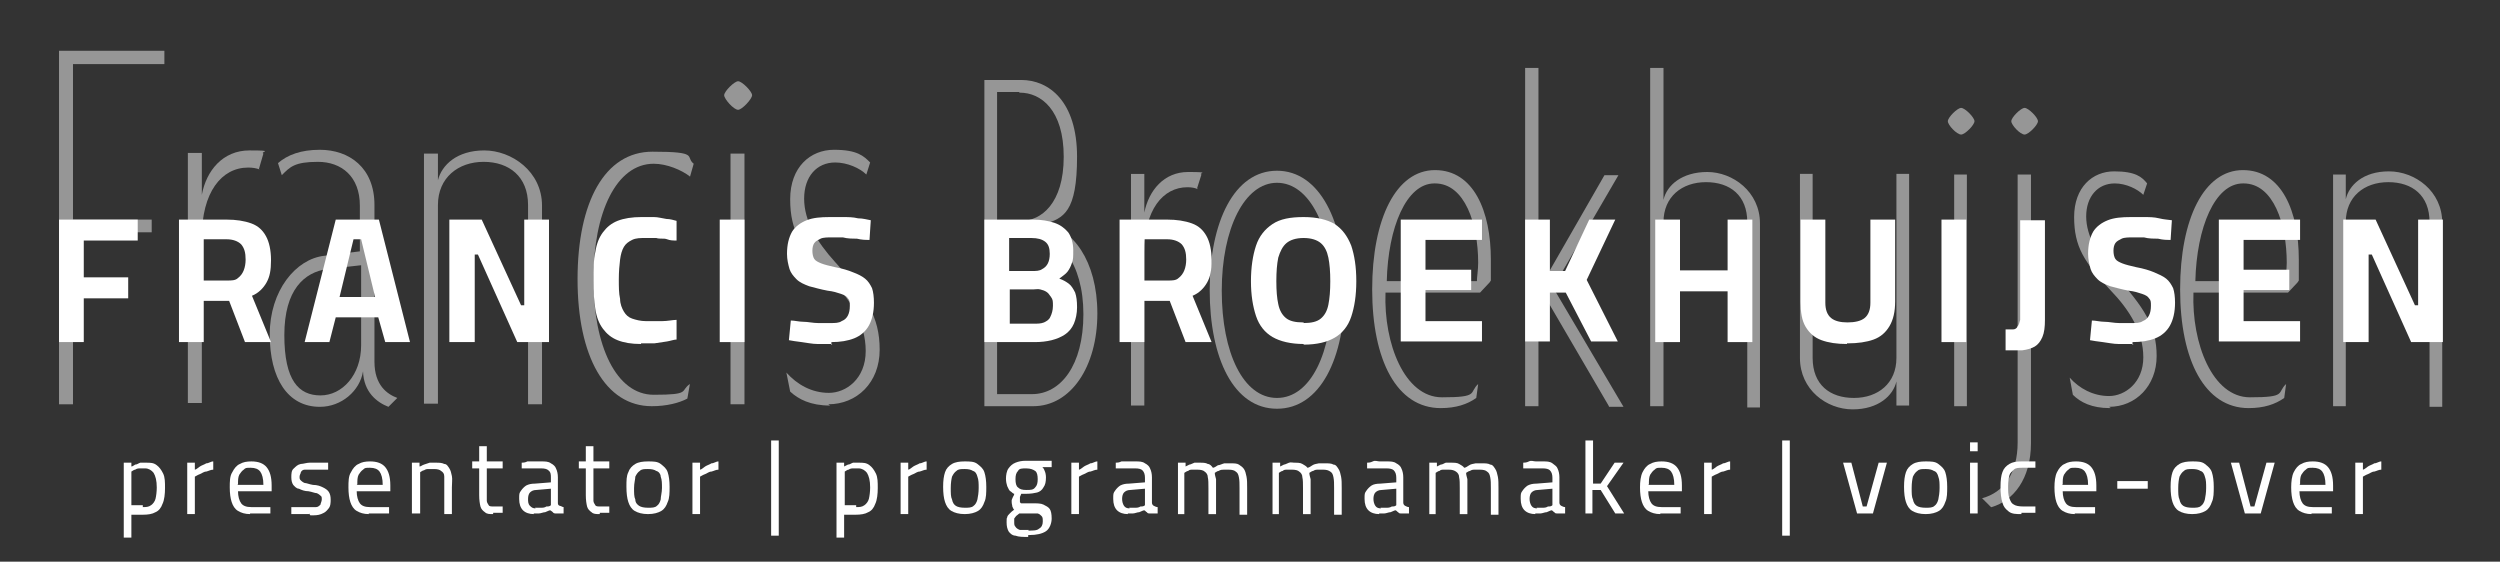 <?xml version="1.0" encoding="UTF-8"?>
<svg id="Laag_1" xmlns="http://www.w3.org/2000/svg" version="1.1" viewBox="0 0 393.9 88.5">
  <rect x="0" y="0" width="393.9" height="88.5" fill="#333333" stroke="none"/>
  <!-- Generator: Adobe Illustrator 29.2.1, SVG Export Plug-In . SVG Version: 2.1.0 Build 116)  -->
  <defs>
    <style>
      .st0 {
        fill: #969696;
      }

      .st1 {
        fill: #fff;
      }
    </style>
  </defs>
  <g>
    <path class="st0" d="M11.5,10.1v24.5h12.4v2h-12.4v27.1h-2.2V8h16.6v2.1h-14.4Z"/>
    <path class="st0" d="M40.9,26.7c-.5-.2-1.1-.3-1.8-.3-4.2,0-7.3,3.9-7.3,11v26.1h-2.2V24.1h2.2v6.6h0c.7-3.8,3.3-7,7.5-7s1.6.2,2.2.5l-.7,2.4h0Z"/>
    <path class="st0" d="M61.2,64.1c-1.8-.7-3.9-2.3-4-5.6-.5,3.1-3.4,5.6-6.8,5.6-5.1,0-7.9-4.5-7.9-11.4s4.1-11.9,8.6-12.4l5.6-.7v-7.2c0-4.6-2.9-6.9-6.6-6.9s-4.4.8-5.7,2.1l-.6-1.9c1.5-1.3,3.6-2.1,6.6-2.1,4.6,0,8.6,2.8,8.6,8.7v24.7c0,3.7,2,5.1,3.6,5.7l-1.4,1.4h0ZM56.8,41.8l-5.3.6c-3.5.5-6.7,3.2-6.7,10.4s2.3,9.5,5.7,9.5,6.4-3.2,6.4-7.9v-12.6s0,0-.1,0Z"/>
    <path class="st0" d="M83.2,63.6v-31.3c0-4.5-3-6.8-7-6.8s-7.2,2.5-7.2,6.8v31.3h-2.2V24.2h2.2v4.2h0c.6-2.4,3-4.7,7.3-4.7s9.1,3.3,9.1,8.7v31.3h-2.2Z"/>
    <path class="st0" d="M108.7,27.8c-1.3-1-3.6-2-5.7-2-5.9,0-9.5,7.7-9.5,18.2s3.6,18.2,9.5,18.2,4.1-.6,5.7-1.7l-.4,2.3c-1.3.7-3.3,1.2-5.6,1.2-7.3,0-11.7-7.8-11.7-20s4.3-20.1,11.8-20.1,5.1.8,6.5,1.9l-.6,2.1h0Z"/>
    <path class="st0" d="M116.3,17.3c-.7,0-2.2-1.7-2.2-2.3s1.6-2.2,2.2-2.2,2.2,1.6,2.2,2.2-1.6,2.3-2.2,2.3ZM115.1,63.6V24.2h2.2v39.5h-2.2Z"/>
    <path class="st0" d="M130.8,63.9c-3.1,0-5-1-6.3-2.2l-.6-3c1.7,1.9,4,3.2,6.7,3.2s5.8-2.2,5.8-6.6-2.4-8.1-5.7-11.5c-4.4-4.7-6.2-7.3-6.2-12.4s3.2-7.8,6.9-7.8,4.7,1,5.7,2l-.6,1.9c-1-1-3-1.9-4.9-1.9-2.9,0-4.9,2.2-4.9,5.7s2,6.8,4.8,9.9c5,5.5,7.1,8.7,7.1,13.9s-3.6,8.6-8.1,8.6c0,0,.3.2.3.2Z"/>
  </g>
  <g>
    <path class="st0" d="M162.7,64h-7.6V12.6h5.8c4.4,0,8.8,3.4,8.8,12.1s-2.1,9.7-5.2,10.6c4.4.6,8.4,5.7,8.4,14.1s-4.2,14.6-10.1,14.6h0ZM160.6,14.5h-3.5v20.3h3.8c3.1,0,6.7-2.7,6.7-10.1s-3.6-10.1-6.9-10.1h-.1ZM162.2,36.7h-5.1v25.4h5.5c4.5,0,8.1-4.5,8.1-12.6s-3.9-12.8-8.6-12.8h.1Z"/>
    <path class="st0" d="M188.7,29.8c-.4-.2-1-.3-1.6-.3-3.9,0-6.8,3.6-6.8,10.2v24.2h-2.1V27.4h2.1v6.1h0c.7-3.5,3.1-6.4,6.9-6.4s1.5.2,2.1.4l-.7,2.2h.1Z"/>
    <path class="st0" d="M201.2,64.4c-6.8,0-10.6-7.9-10.6-18.7s3.9-18.8,10.6-18.8,10.7,8,10.7,18.8-3.9,18.7-10.7,18.7ZM201.2,28.8c-5.1,0-8.7,7.2-8.7,17s3.4,16.9,8.7,16.9,8.7-7.1,8.7-16.9-3.5-17-8.7-17Z"/>
    <path class="st0" d="M234.7,44.5l-1.5,1.6h-14.9c-.3,8,3,16.5,8.9,16.5s4.2-.7,5.7-2.1l-.3,2.2c-1.4,1-3.2,1.6-5.6,1.6-6.9,0-10.8-7.5-10.8-18.7s3.8-18.8,9.9-18.8,8.8,6.5,8.8,14.1,0,2.5,0,3.3h0l-.2.3h0ZM226,28.9c-4.4,0-7.3,6.9-7.5,15.4h14.2c0-.6.2-1.8.2-2.9,0-6.1-2.1-12.5-6.8-12.5h0Z"/>
    <path class="st0" d="M253.5,64l-10.8-18.5h-.3v18.5h-2.1V10.7h2.1v34.5h.3l10.1-17.6h2.2l-10.3,17.7,11.1,18.8h-2.3Z"/>
    <path class="st0" d="M275.3,64v-29c0-4.2-2.7-6.3-6.5-6.3s-6.7,2.3-6.7,6.3v29h-2.1V10.7h2.1v20.8h0c.5-2.3,2.9-4.4,6.9-4.4s8.3,3.1,8.3,8.1v29h-2v-.2h0Z"/>
    <path class="st0" d="M298.8,64v-3.9h0c-.5,2.2-2.8,4.4-6.9,4.4s-8.3-3.1-8.3-8.1v-29h2v29c0,4.2,2.7,6.3,6.5,6.3s6.7-2.3,6.7-6.3v-29h2v36.5h-2Z"/>
    <path class="st0" d="M309,21.2c-.7,0-2.1-1.5-2.1-2.1s1.5-2.1,2.1-2.1,2.1,1.5,2.1,2.1-1.5,2.1-2.1,2.1ZM307.9,64V27.5h2v36.5h-2Z"/>
    <path class="st0" d="M313.7,79.9l-1.4-1.4c3.4-.9,5.6-3.9,5.6-8.8V27.5h2.1v42.3c0,5.7-2.8,9.1-6.2,10.1h-.1ZM319,21.2c-.7,0-2.1-1.5-2.1-2.1s1.5-2.1,2.1-2.1,2.1,1.5,2.1,2.1-1.5,2.1-2.1,2.1Z"/>
    <path class="st0" d="M332.4,64.3c-2.8,0-4.6-.9-5.8-2.1l-.5-2.7c1.5,1.7,3.7,2.9,6.2,2.9s5.4-2.1,5.4-6.1-2.2-7.5-5.2-10.6c-4.1-4.4-5.7-6.8-5.7-11.5s2.9-7.2,6.3-7.2,4.4.9,5.2,1.9l-.6,1.8c-.9-.9-2.7-1.8-4.5-1.8-2.7,0-4.5,2.1-4.5,5.2s1.9,6.3,4.5,9.2c4.6,5.1,6.6,8.1,6.6,12.8s-3.3,8-7.5,8l.3.2h-.2,0Z"/>
    <path class="st0" d="M362,44.5l-1.5,1.6h-14.9c-.3,8,3,16.5,8.9,16.5s4.2-.7,5.7-2.1l-.3,2.2c-1.4,1-3.2,1.6-5.6,1.6-6.9,0-10.8-7.5-10.8-18.7s3.8-18.8,9.9-18.8,8.8,6.5,8.8,14.1,0,2.5,0,3.3h0l-.2.3ZM353.4,28.9c-4.4,0-7.3,6.9-7.5,15.4h14.2c0-.6.2-1.8.2-2.9,0-6.1-2.1-12.5-6.8-12.5h-.1Z"/>
    <path class="st0" d="M382.8,64v-29c0-4.2-2.7-6.3-6.5-6.3s-6.7,2.3-6.7,6.3v29h-2V27.5h2v3.9h0c.5-2.2,2.7-4.4,6.8-4.4s8.4,3.1,8.4,8.1v29h-2,0Z"/>
  </g>
  <g>
    <path class="st1" d="M19.5,84.4v-11.5h1.2v.6c.2,0,.4-.2.6-.3.3,0,.5-.2.8-.3h.9c.7,0,1.2,0,1.7.4.4.3.7.7,1,1.3s.3,1.4.3,2.3-.1,1.9-.4,2.5c-.2.6-.6,1.1-1.1,1.3-.5.3-1.2.4-2,.4h-1.8v3.6h-1.2v-.3ZM22.4,79.9c.6,0,1,0,1.4-.3.3-.2.6-.6.7-1s.2-1.1.2-1.8c0-1.1-.2-1.8-.5-2.3-.3-.4-.8-.7-1.3-.7h-.8c-.3,0-.5,0-.8.2-.2,0-.4.2-.6.3v5.3h1.8v.3h-.1Z"/>
    <path class="st1" d="M29.5,80.9v-8h1.2v1.1c.2,0,.5-.3.8-.5s.7-.3,1-.5c.4,0,.7-.3,1.1-.3v1.3c-.4,0-.7.2-1.1.3-.4,0-.7.3-1,.4s-.6.3-.8.4v5.9h-1.2Z"/>
    <path class="st1" d="M39.4,81c-.8,0-1.4-.2-1.9-.5s-.8-.8-1-1.4-.3-1.4-.3-2.3,0-1.8.4-2.4c.3-.6.7-1.1,1.2-1.3.5-.3,1.1-.4,1.8-.4,1.1,0,1.9.3,2.4.9s.8,1.5.8,2.9v.9h-5.3c0,.8.2,1.5.5,1.9s.8.6,1.6.6h3v1h-3.2ZM37.4,76.4h4.1c0-1-.2-1.7-.5-2.1s-.8-.6-1.5-.6-.8,0-1.1.3c-.3.2-.5.5-.7.8-.2.4-.2.9-.2,1.5h0Z"/>
    <path class="st1" d="M48.7,81h-2.8v-1.1h3.9c.3,0,.5-.2.7-.4,0-.2.2-.5.2-.8s0-.5-.2-.6c0,0-.3-.3-.6-.4-.3,0-.7-.2-1.3-.3-.6,0-1.1-.2-1.5-.4-.4,0-.7-.4-.9-.6-.2-.3-.3-.7-.3-1.2s0-1.1.4-1.4c.3-.3.6-.6,1.1-.7.4,0,.9-.2,1.4-.2h2.9v1.1h-3.7c-.3,0-.5.2-.6.4,0,.2-.2.4-.2.7s0,.4.2.6c0,0,.3.3.6.4.3,0,.7.2,1.3.3.7,0,1.2.2,1.6.4s.7.4.9.7c.2.3.3.7.3,1.2s0,1.1-.4,1.5c-.3.4-.6.6-1.1.8-.5.2-1,.2-1.7.2l-.2-.3h0Z"/>
    <path class="st1" d="M58.1,81c-.8,0-1.4-.2-1.9-.5s-.8-.8-1-1.4-.3-1.4-.3-2.3,0-1.8.4-2.4c.3-.6.7-1.1,1.2-1.3.5-.3,1.1-.4,1.8-.4,1.1,0,1.9.3,2.4.9s.8,1.5.8,2.9v.9h-5.3c0,.8.2,1.5.5,1.9s.8.6,1.6.6h3v1h-3.2ZM56.2,76.4h4.1c0-1-.2-1.7-.5-2.1s-.8-.6-1.5-.6-.8,0-1.1.3c-.3.2-.5.5-.7.8-.2.4-.2.9-.2,1.5h0Z"/>
    <path class="st1" d="M64.9,80.9v-8h1.2v.6c.2,0,.4-.2.7-.3s.6-.2.9-.3h.9c.6,0,1,0,1.4.2.4,0,.6.4.8.7.2.3.3.7.4,1.2s0,1.1,0,1.8v4.2h-1.2v-5.9c0-.5-.2-.7-.5-.9-.2-.2-.6-.3-1.1-.3h-.8c-.3,0-.5,0-.8.2-.2,0-.4.2-.6.3v6.5h-1.3Z"/>
    <path class="st1" d="M77.7,81c-.6,0-1,0-1.3-.3-.3-.2-.6-.5-.7-.9s-.2-1-.2-1.8v-4.2h-1.1v-1.1h1.1v-2.4h1.2v2.4h2.5v1.1h-2.5v5.1c0,.3.2.5.3.7s.4.2.8.2h1.4v1h-1.5v.2h0Z"/>
    <path class="st1" d="M84.1,81c-.7,0-1.3-.2-1.7-.6-.4-.4-.6-1-.6-1.8s0-.9.3-1.3c.2-.3.5-.6.8-.8.4-.2.8-.3,1.4-.3l2.5-.2v-.7c0-.5,0-.9-.4-1.2-.2-.2-.6-.3-1.1-.3h-3.1v-.9c.2,0,.5,0,.9-.2h2.2c.6,0,1.1,0,1.5.3.4.2.7.5.8.8.2.4.3.9.3,1.4v4c0,.2,0,.4.3.5.2,0,.4.2.6.2v1h-1.3s-.3,0-.4-.2c0,0-.2-.2-.4-.3-.2,0-.5.2-.8.3-.3,0-.7.2-1,.2h-1.1.3,0ZM84.3,80h.9c.3,0,.6,0,.9-.2.3,0,.5,0,.7-.2v-2.6l-2.3.2c-.5,0-.8.2-1,.4-.2.2-.3.6-.3,1s0,.8.3,1.1.5.4.9.4h0Z"/>
    <path class="st1" d="M94.5,81c-.6,0-1,0-1.3-.3-.3-.2-.6-.5-.7-.9s-.2-1-.2-1.8v-4.2h-1.1v-1.1h1.1v-2.4h1.2v2.4h2.5v1.1h-2.5v5.1c0,.3.2.5.3.7s.4.2.8.2h1.4v1h-1.5v.2h0Z"/>
    <path class="st1" d="M102.1,81c-.9,0-1.6-.2-2.1-.5s-.8-.8-1-1.4-.3-1.4-.3-2.4,0-1.7.3-2.3c.2-.6.6-1,1.1-1.3s1.2-.4,2-.4,1.5,0,2,.4.9.7,1.1,1.3c.2.6.3,1.4.3,2.3s0,1.8-.3,2.4c-.2.6-.5,1.1-1,1.4s-1.2.5-2.1.5ZM102.1,80c.6,0,1.1,0,1.4-.3.3-.2.5-.6.6-1,0-.5.2-1.1.2-1.8s0-1.3-.2-1.8c0-.4-.3-.8-.7-.9-.3-.2-.7-.3-1.3-.3s-1,0-1.3.3c-.3.2-.5.5-.7.9,0,.4-.2,1-.2,1.8s0,1.4.2,1.8c0,.5.3.8.6,1,.3.2.8.3,1.4.3Z"/>
    <path class="st1" d="M109.1,80.9v-8h1.2v1.1c.2,0,.5-.3.8-.5s.7-.3,1-.5c.4,0,.7-.3,1.1-.3v1.3c-.4,0-.7.2-1.1.3-.4,0-.7.3-1,.4s-.6.3-.8.4v5.9h-1.2Z"/>
    <path class="st1" d="M121.5,84.4v-15h1.2v15h-1.2Z"/>
    <path class="st1" d="M131.8,84.4v-11.5h1.2v.6l.6-.3c.3,0,.5-.2.8-.3h.9c.7,0,1.2,0,1.7.4.4.3.7.7,1,1.3s.3,1.4.3,2.3-.1,1.9-.4,2.5c-.2.6-.6,1.1-1.1,1.3-.5.3-1.2.4-2,.4h-1.8v3.6h-1.2v-.3ZM134.8,79.9c.6,0,1,0,1.4-.3.3-.2.6-.6.7-1s.2-1.1.2-1.8c0-1.1-.2-1.8-.5-2.3-.3-.4-.8-.7-1.3-.7h-.8c-.3,0-.5,0-.8.2-.2,0-.4.2-.6.3v5.3h1.8v.3h0Z"/>
    <path class="st1" d="M141.9,80.9v-8h1.2v1.1c.2,0,.5-.3.8-.5s.7-.3,1-.5c.4,0,.7-.3,1.1-.3v1.3c-.4,0-.7.2-1.1.3-.4,0-.7.3-1,.4s-.6.3-.8.4v5.9h-1.2Z"/>
    <path class="st1" d="M152,81c-.9,0-1.6-.2-2.1-.5s-.8-.8-1-1.4-.3-1.4-.3-2.4.1-1.7.3-2.3c.2-.6.6-1,1.1-1.3s1.2-.4,2-.4,1.5,0,2,.4.9.7,1.1,1.3c.2.6.3,1.4.3,2.3s0,1.8-.3,2.4c-.2.6-.5,1.1-1,1.4s-1.2.5-2.1.5ZM152,80c.6,0,1.1,0,1.4-.3.3-.2.5-.6.6-1,.1-.5.2-1.1.2-1.8s0-1.3-.2-1.8c-.1-.4-.3-.8-.7-.9-.3-.2-.7-.3-1.3-.3s-1,0-1.3.3c-.3.2-.5.5-.7.9-.1.4-.2,1-.2,1.8s0,1.4.2,1.8c.1.5.3.8.6,1s.8.3,1.4.3Z"/>
    <path class="st1" d="M162,84.6c-.8,0-1.5,0-2-.2-.5,0-.9-.4-1.1-.7-.2-.4-.3-.8-.3-1.4s0-.6.1-.8c0-.2.2-.4.4-.6s.4-.4.7-.6c-.1,0-.2-.3-.3-.5,0-.2-.1-.4-.1-.7v-.3c0,0,.1-.3.2-.5s.2-.3.2-.5c-.2,0-.4-.3-.6-.4s-.3-.4-.5-.8c-.1-.3-.2-.7-.2-1.2s.1-1.2.4-1.6c.3-.4.6-.7,1.1-.9.5-.2,1-.3,1.6-.3h4.1v1h-1.5c.1,0,.3.3.4.6.1.2.2.6.2,1,0,.7-.1,1.2-.4,1.6-.2.4-.6.7-1,.8s-1,.2-1.7.2-.2,0-.4,0h-.4s-.1.3-.2.5v.8s.1.2.2.2h1.7c.8,0,1.4,0,1.8.2s.8.4,1,.7.3.8.3,1.5-.3,1.6-.9,2c-.6.4-1.5.6-2.6.6h-.2v.3ZM162,83.6c.8,0,1.4,0,1.7-.3.4-.2.6-.6.6-1.1s0-.7-.2-.9-.3-.3-.6-.4h-1.2c-.5,0-.2,0-.4,0h-1.3c-.2.2-.4.3-.5.4s-.2.3-.3.4v.5c0,.4,0,.6.2.8.1.2.4.4.7.5h1.4,0ZM161.7,77.2c.7,0,1.1,0,1.4-.4.3-.3.4-.7.4-1.3s-.1-1.1-.4-1.3-.7-.4-1.4-.4-1.1,0-1.3.4c-.3.3-.4.7-.4,1.3s.1,1.1.4,1.3c.3.3.7.4,1.3.4Z"/>
    <path class="st1" d="M168.8,80.9v-8h1.2v1.1c.2,0,.5-.3.8-.5s.7-.3,1-.5c.4,0,.7-.3,1.1-.3v1.3c-.4,0-.7.2-1.1.3-.4,0-.7.3-1,.4s-.6.3-.8.4v5.9h-1.2Z"/>
    <path class="st1" d="M177.7,81c-.7,0-1.3-.2-1.7-.6s-.6-1-.6-1.8,0-.9.3-1.3c.2-.3.5-.6.8-.8.4-.2.8-.3,1.4-.3l2.5-.2v-.7c0-.5-.1-.9-.4-1.2-.2-.2-.6-.3-1.1-.3h-3.1v-.9c.2,0,.5,0,.9-.2h2.2c.6,0,1.1,0,1.5.3.4.2.7.5.8.8.2.4.3.9.3,1.4v4c0,.2.1.4.3.5s.4.2.6.2v1h-1.3c-.1,0-.3,0-.4-.2-.1,0-.2-.2-.4-.3-.2,0-.5.2-.8.3-.3,0-.7.2-1,.2h-1.1.3,0ZM177.9,80h.9c.3,0,.6,0,.9-.2.3,0,.5,0,.7-.2v-2.6l-2.3.2c-.5,0-.8.2-1,.4-.2.2-.3.6-.3,1s.1.8.3,1.1.5.4.9.4h0Z"/>
    <path class="st1" d="M185.6,80.9v-8h1.2v.6l.6-.3c.2,0,.5-.2.8-.3h.8c.5,0,1,0,1.3.2.3,0,.6.3.8.6.2,0,.5-.2.8-.4.3,0,.6-.2,1-.3h1c.5,0,1,0,1.3.2s.6.4.8.7c.2.3.3.7.4,1.2s.1,1.1.1,1.8v4.2h-1.2v-4.2c0-.7,0-1.2-.1-1.7s-.2-.7-.5-.9c-.2-.2-.6-.3-1.1-.3h-.8c-.2,0-.5,0-.8.2-.2,0-.4.2-.6.3,0,.3.1.6.2,1v5.5h-1.2v-4.1c0-.7,0-1.3-.1-1.7,0-.4-.2-.7-.5-.9-.2-.2-.6-.3-1.1-.3h-.8c-.3,0-.5,0-.7.2-.2,0-.4.2-.6.3v6.5h-1.2.2Z"/>
    <path class="st1" d="M200.5,80.9v-8h1.2v.6l.6-.3c.2,0,.5-.2.8-.3s.6,0,.8,0c.5,0,1,0,1.3.2s.6.3.8.6c.2,0,.5-.2.8-.4s.6-.2,1-.3h1c.5,0,1,0,1.3.2.4,0,.6.4.8.7.2.3.3.7.4,1.2s.1,1.1.1,1.8v4.2h-1.2v-4.2c0-.7,0-1.2-.1-1.7s-.2-.7-.5-.9-.6-.3-1.1-.3h-.8c-.3,0-.5,0-.8.2-.2,0-.4.2-.6.3,0,.3.1.6.2,1v5.5h-1.2v-4.1c0-.7,0-1.3-.1-1.7,0-.4-.2-.7-.5-.9-.2-.2-.6-.3-1.1-.3h-.8c-.3,0-.5,0-.7.2-.2,0-.4.2-.6.3v6.5h-1.2.2Z"/>
    <path class="st1" d="M217.3,81c-.7,0-1.3-.2-1.7-.6s-.6-1-.6-1.8,0-.9.3-1.3c.2-.3.5-.6.8-.8s.8-.3,1.4-.3l2.5-.2v-.7c0-.5-.1-.9-.4-1.2-.2-.2-.6-.3-1.1-.3h-3.1v-.9c.2,0,.5,0,.9-.2s.7,0,1.1,0h1.1c.6,0,1.1,0,1.5.3.4.2.7.5.8.8.2.4.3.9.3,1.4v4c0,.2.1.4.3.5s.4.2.6.2v1h-1.3c-.1,0-.3,0-.4-.2-.1,0-.2-.2-.4-.3-.2,0-.5.2-.8.3-.3,0-.7.2-1,.2h-1.1.3,0ZM217.5,80h.9c.3,0,.6,0,.9-.2.3,0,.5,0,.7-.2v-2.6l-2.3.2c-.5,0-.8.2-1,.4-.2.2-.3.6-.3,1s.1.8.3,1.1c.2.3.5.4.9.4h0Z"/>
    <path class="st1" d="M225.2,80.9v-8h1.2v.6l.6-.3c.3,0,.5-.2.8-.3h.8c.5,0,1,0,1.3.2s.6.3.8.6c.2,0,.5-.2.8-.4s.6-.2,1-.3h1c.5,0,1,0,1.3.2.4,0,.6.4.8.7.2.3.3.7.4,1.2s.1,1.1.1,1.8v4.2h-1.2v-4.2c0-.7,0-1.2-.1-1.7s-.2-.7-.5-.9c-.2-.2-.6-.3-1.1-.3h-.8c-.3,0-.5,0-.8.2-.2,0-.4.2-.6.3,0,.3.1.6.2,1v5.5h-1.2v-4.1c0-.7,0-1.3-.1-1.7,0-.4-.2-.7-.5-.9s-.6-.3-1.1-.3h-.8c-.3,0-.5,0-.7.2-.2,0-.4.2-.6.3v6.5h-1.2.2Z"/>
    <path class="st1" d="M241.9,81c-.7,0-1.3-.2-1.7-.6s-.6-1-.6-1.8,0-.9.3-1.3c.2-.3.5-.6.8-.8.4-.2.8-.3,1.4-.3l2.5-.2v-.7c0-.5-.1-.9-.4-1.2-.2-.2-.6-.3-1.1-.3h-3.1v-.9c.2,0,.5,0,.9-.2s.7,0,1.1,0h1.1c.6,0,1.1,0,1.5.3s.7.5.8.8c.2.4.3.9.3,1.4v4c0,.2.1.4.3.5s.4.2.6.2v1h-1.3c-.1,0-.3,0-.4-.2-.1,0-.2-.2-.4-.3-.2,0-.5.2-.8.3-.3,0-.7.2-1,.2h-1.1.3,0ZM242.1,80h.9c.3,0,.6,0,.9-.2.3,0,.5,0,.7-.2v-2.6l-2.3.2c-.5,0-.8.2-1,.4-.2.2-.3.6-.3,1s.1.8.3,1.1c.2.3.5.4.9.4h0Z"/>
    <path class="st1" d="M249.8,80.9v-11.5h1.2v6.8h1.2l2.2-3.3h1.4l-2.6,3.7,2.7,4.3h-1.4l-2.3-3.7h-1.3v3.7h-1.2.1Z"/>
    <path class="st1" d="M261.6,81c-.8,0-1.4-.2-1.9-.5s-.8-.8-1-1.4-.3-1.4-.3-2.3.1-1.8.4-2.4.7-1.1,1.2-1.3c.5-.3,1.1-.4,1.8-.4,1.1,0,1.9.3,2.4.9s.8,1.5.8,2.9v.9h-5.3c0,.8.2,1.5.5,1.9s.8.6,1.6.6h3v1h-3.2ZM259.7,76.4h4.1c0-1-.2-1.7-.5-2.1s-.8-.6-1.5-.6-.8,0-1.1.3c-.3.2-.5.5-.7.8-.2.4-.2.9-.2,1.5h0Z"/>
    <path class="st1" d="M268.5,80.9v-8h1.2v1.1c.2,0,.5-.3.8-.5s.7-.3,1-.5c.4,0,.7-.3,1.1-.3v1.3c-.4,0-.7.2-1.1.3-.4,0-.7.3-1,.4s-.6.3-.8.4v5.9h-1.2Z"/>
    <path class="st1" d="M280.8,84.4v-15h1.2v15h-1.2Z"/>
    <path class="st1" d="M292.6,80.9l-2.2-8h1.3l1.8,6.9h.6l1.9-6.9h1.3l-2.2,8h-2.5,0Z"/>
    <path class="st1" d="M303.4,81c-.9,0-1.6-.2-2.1-.5s-.8-.8-1-1.4-.3-1.4-.3-2.4.1-1.7.3-2.3c.2-.6.6-1,1.1-1.3s1.2-.4,2-.4,1.5,0,2,.4.9.7,1.1,1.3c.2.6.3,1.4.3,2.3s0,1.8-.3,2.4c-.2.6-.5,1.1-1,1.4s-1.2.5-2.1.5ZM303.4,80c.6,0,1.1,0,1.4-.3.3-.2.5-.6.6-1,.1-.5.2-1.1.2-1.8s0-1.3-.2-1.8c-.1-.4-.3-.8-.7-.9-.3-.2-.7-.3-1.3-.3s-1,0-1.3.3c-.3.2-.5.5-.7.9-.1.4-.2,1-.2,1.8s0,1.4.2,1.8c.1.5.3.8.6,1s.8.3,1.4.3Z"/>
    <path class="st1" d="M310.4,71.1v-1.4h1.2v1.4h-1.2ZM310.4,80.9v-8h1.2v8h-1.2Z"/>
    <path class="st1" d="M318.5,81c-.8,0-1.5,0-2-.4s-.8-.7-1-1.4c-.2-.6-.3-1.5-.3-2.5s.1-1.8.3-2.3c.2-.6.6-1,1.1-1.3s1.1-.4,1.9-.4.4,0,.7,0h1.5v1h-2c-.6,0-1.1,0-1.4.3s-.6.5-.7.9-.2,1-.2,1.7,0,1.4.2,1.9.3.8.7,1c.3.2.8.3,1.5.3s.3,0,.6,0h1.3v1h-2.2v.2Z"/>
    <path class="st1" d="M326.9,81c-.8,0-1.4-.2-1.9-.5s-.8-.8-1-1.4-.3-1.4-.3-2.3.1-1.8.4-2.4.7-1.1,1.2-1.3c.5-.3,1.1-.4,1.8-.4,1.1,0,1.9.3,2.4.9s.8,1.5.8,2.9v.9h-5.3c0,.8.2,1.5.5,1.9s.8.6,1.6.6h3v1h-3.2ZM324.9,76.4h4.1c0-1-.2-1.7-.5-2.1s-.8-.6-1.5-.6-.8,0-1.1.3c-.3.2-.5.5-.7.8-.2.4-.2.9-.2,1.5h0Z"/>
    <path class="st1" d="M333.6,77v-1.2h4.8v1.2h-4.8Z"/>
    <path class="st1" d="M345.4,81c-.9,0-1.6-.2-2.1-.5s-.8-.8-1-1.4-.3-1.4-.3-2.4.1-1.7.3-2.3c.2-.6.6-1,1.1-1.3s1.2-.4,2-.4,1.5,0,2,.4.9.7,1.1,1.3c.2.6.3,1.4.3,2.3s0,1.8-.3,2.4c-.2.6-.5,1.1-1,1.4s-1.2.5-2.1.5ZM345.4,80c.6,0,1.1,0,1.4-.3.3-.2.5-.6.6-1,.1-.5.2-1.1.2-1.8s0-1.3-.2-1.8c-.1-.4-.3-.8-.7-.9-.3-.2-.7-.3-1.3-.3s-1,0-1.3.3c-.3.2-.5.5-.7.9-.1.4-.2,1-.2,1.8s0,1.4.2,1.8c.1.5.3.8.6,1s.8.3,1.4.3Z"/>
    <path class="st1" d="M353.7,80.9l-2.2-8h1.3l1.8,6.9h.6l1.9-6.9h1.3l-2.2,8h-2.5,0Z"/>
    <path class="st1" d="M364.2,81c-.8,0-1.4-.2-1.9-.5s-.8-.8-1-1.4-.3-1.4-.3-2.3.1-1.8.4-2.4.7-1.1,1.2-1.3c.5-.3,1.1-.4,1.8-.4,1.1,0,1.9.3,2.4.9s.8,1.5.8,2.9v.9h-5.3c0,.8.2,1.5.5,1.9s.8.6,1.6.6h3v1h-3.2ZM362.3,76.4h4.1c0-1-.2-1.7-.5-2.1s-.8-.6-1.5-.6-.8,0-1.1.3c-.3.2-.5.5-.7.8-.2.4-.2.9-.2,1.5h0Z"/>
    <path class="st1" d="M371.1,80.9v-8h1.2v1.1c.2,0,.5-.3.8-.5s.7-.3,1-.5c.4,0,.7-.3,1.1-.3v1.3c-.4,0-.7.2-1.1.3-.4,0-.7.3-1,.4s-.6.3-.8.4v5.9h-1.2Z"/>
  </g>
  <g>
    <path class="st1" d="M9.3,53.9v-19.3h12.4v3.3h-8.5v5.8h7v3.3h-7v6.9h-3.9Z"/>
    <path class="st1" d="M28.2,53.9v-19.3h7.5c1.5,0,2.8.2,3.9.6s1.8,1.1,2.3,2,.8,2.2.8,3.8-.2,2.6-.7,3.5-1.3,1.7-2.3,2.1l3,7.3h-4.1l-2.5-6.5h-4v6.5s-3.9,0-3.9,0ZM32.1,44.2h3.7c.7,0,1.3,0,1.7-.4.4-.3.7-.7.9-1.2s.3-1.1.3-1.7c0-1.1-.2-1.8-.7-2.4-.5-.5-1.3-.8-2.3-.8h-3.6v6.4h0Z"/>
    <path class="st1" d="M48,53.9l4.9-19.3h6.8l4.9,19.3h-3.9l-1.1-3.9h-6.7l-1,3.9s-3.9,0-3.9,0ZM53.5,46.8h5.6l-2.2-9.1h-1.2s-2.2,9.1-2.2,9.1Z"/>
    <path class="st1" d="M70.8,53.9v-19.3h5.1l6.2,13.5h.5v-13.5h3.9v19.3h-5l-6.2-13.8h-.5v13.8h-4Z"/>
    <path class="st1" d="M101,54.2c-1.5,0-2.7-.2-3.7-.6-1-.4-1.7-1-2.3-1.8-.6-.8-1-1.8-1.2-3.1s-.3-2.7-.3-4.5,0-3.2.3-4.5c.2-1.3.6-2.3,1.2-3.1s1.3-1.4,2.3-1.8c1-.4,2.3-.6,3.8-.6h1.9c.7,0,1.3.2,2,.3.6,0,1.2.2,1.6.3v3.1c-.5,0-1,0-1.5-.2s-1.1,0-1.7-.2h-1.6c-.9,0-1.6,0-2.2.3s-1,.6-1.3,1.1-.5,1.2-.6,2-.2,1.9-.2,3.1,0,2.2.2,3.1c0,.8.3,1.5.6,2,.3.5.7.9,1.3,1.1.6.2,1.3.4,2.2.4h2.5c.9,0,1.7-.2,2.3-.2v3.1c-.4,0-.9.2-1.5.3s-1.3.2-2,.3h-2.1Z"/>
    <path class="st1" d="M113.4,53.9v-19.3h3.9v19.3h-3.9Z"/>
    <path class="st1" d="M131.1,54.2h-2.3c-.8,0-1.7-.2-2.5-.3s-1.5-.2-2-.3l.3-3.1c.6,0,1.3.2,2,.2s1.5.2,2.3.2h2c.6,0,1.3,0,1.7-.3.5-.2.8-.5,1-.9s.3-.9.3-1.5,0-.9-.3-1.2c-.2-.3-.5-.5-1.1-.7s-1.2-.4-2.1-.5c-1.1-.2-2.1-.5-2.9-.7-.8-.3-1.5-.6-2-1.1s-.9-1-1.1-1.6c-.2-.7-.4-1.5-.4-2.4,0-1.5.3-2.6.8-3.5.5-.8,1.3-1.4,2.3-1.8,1-.4,2.2-.5,3.6-.5h2.1c.8,0,1.6,0,2.4.2.8,0,1.4.2,2,.3l-.2,3.1c-.6,0-1.2,0-2-.2-.7,0-1.5,0-2.2-.2h-1.8c-.5,0-1.3,0-1.7.2s-.8.4-1,.7-.3.7-.3,1.2.1,1,.3,1.3.6.5,1.1.7,1.3.4,2.2.6c1.1.2,2.1.5,2.8.8.8.3,1.4.6,1.9,1s.8.9,1.1,1.5c.2.6.3,1.4.3,2.3,0,1.5-.3,2.7-.8,3.6-.5.9-1.3,1.6-2.3,2s-2.2.6-3.6.6v.4h.1Z"/>
    <path class="st1" d="M155.1,53.9v-19.3h7.7c1.3,0,2.4.2,3.3.5.9.3,1.6.8,2.2,1.5.5.7.8,1.7.8,2.8s0,1.5-.2,2c-.2.6-.4,1-.7,1.4s-.8.7-1.3,1.1c.6.2,1.1.5,1.5.8s.7.8,1,1.4c.2.6.3,1.3.3,2.3s-.2,1.9-.5,2.6c-.3.7-.8,1.3-1.4,1.7-.6.4-1.3.7-2.1.9s-1.7.3-2.6.3h-8ZM159,42.7h3.6c.6,0,1.2,0,1.6-.3.4-.2.7-.5.9-.9s.3-.9.3-1.5c0-.9-.2-1.5-.7-1.9s-1.2-.6-2.2-.6h-3.5v5.2h0ZM159,51h3.8c.7,0,1.2,0,1.7-.2.4-.2.8-.4,1-.9.2-.4.4-1,.4-1.7s0-1-.3-1.4-.4-.6-.7-.8-.6-.3-1-.4-.7,0-1.1,0h-3.7v5.5h0Z"/>
    <path class="st1" d="M176.4,53.9v-19.3h7.5c1.5,0,2.8.2,3.9.6s1.8,1.1,2.3,2,.8,2.2.8,3.8-.2,2.6-.7,3.5-1.3,1.7-2.3,2.1l3,7.3h-4.1l-2.5-6.5h-4v6.5s-3.9,0-3.9,0ZM180.3,44.2h3.7c.7,0,1.3,0,1.7-.4.4-.3.7-.7.9-1.2s.3-1.1.3-1.7c0-1.1-.2-1.8-.7-2.4-.5-.5-1.3-.8-2.3-.8h-3.6v6.4h0Z"/>
    <path class="st1" d="M205.4,54.2c-2,0-3.7-.4-4.9-1.1-1.2-.7-2.1-1.8-2.6-3.3s-.8-3.3-.8-5.5.3-4.1.8-5.6,1.4-2.6,2.6-3.4c1.2-.8,2.8-1.1,4.9-1.1s3.7.4,4.9,1.1c1.2.8,2,1.9,2.6,3.4.5,1.5.8,3.3.8,5.6s-.3,4.1-.8,5.6-1.4,2.6-2.6,3.3c-1.2.7-2.8,1.1-4.9,1.1h0ZM205.4,50.9c1.2,0,2.1-.2,2.7-.7s1-1.2,1.2-2.2.3-2.2.3-3.7-.1-2.7-.3-3.7-.6-1.8-1.2-2.3c-.6-.5-1.5-.8-2.7-.8s-2.1.3-2.7.8c-.6.5-1,1.3-1.3,2.3-.2,1-.3,2.2-.3,3.7s.1,2.7.3,3.6c.2,1,.6,1.7,1.2,2.2.6.5,1.5.7,2.7.7h.1Z"/>
    <path class="st1" d="M220.7,53.9v-19.3h12.8v3.2h-8.9v4.7h7.2v3.2h-7.2v4.9h8.9v3.2h-12.8Z"/>
    <path class="st1" d="M240.3,53.9v-19.3h3.9v8.1h2.4l3.8-8.1h4.1l-4.5,9.5,4.9,9.7h-4.2l-4-7.7h-2.5v7.7h-3.9Z"/>
    <path class="st1" d="M260.8,53.9v-19.3h3.9v8h7.5v-8h3.9v19.3h-3.9v-8h-7.5v8h-3.9Z"/>
    <path class="st1" d="M291,54.2c-1.6,0-2.9-.2-4-.6-1.1-.4-1.9-1.1-2.5-2.1s-.8-2.3-.8-3.9v-13h3.9v13.1c0,1.1.3,1.9.9,2.4s1.5.7,2.6.7,2.1-.2,2.7-.7.9-1.3.9-2.4v-13.1h3.9v12.9c0,1.6-.3,2.9-.9,3.9s-1.4,1.7-2.5,2.1c-1.1.4-2.5.6-4.1.6h-.1Z"/>
    <path class="st1" d="M305.9,53.9v-19.3h3.9v19.3h-3.9Z"/>
    <path class="st1" d="M316,55.2v-3.3h1.2c.3,0,.6-.2.7-.5.2-.2.3-.6.4-1v-15.7h3.9v15.7c0,1.1-.1,2-.4,2.7s-.7,1.2-1.2,1.5-1.2.5-2,.6h-2.8.2,0Z"/>
    <path class="st1" d="M336.1,54.2h-2.3c-.8,0-1.7-.2-2.5-.3s-1.5-.2-2-.3l.3-3.1c.6,0,1.3.2,2,.2s1.5.2,2.3.2h2c.6,0,1.3,0,1.7-.3.5-.2.8-.5,1-.9s.3-.9.3-1.5,0-.9-.3-1.2c-.2-.3-.5-.5-1.1-.7s-1.2-.4-2.1-.5c-1.1-.2-2.1-.5-2.9-.7-.8-.3-1.5-.6-2-1.1s-.9-1-1.1-1.6c-.2-.7-.4-1.5-.4-2.4,0-1.5.3-2.6.8-3.5.5-.8,1.3-1.4,2.3-1.8,1-.4,2.2-.5,3.6-.5h2.1c.8,0,1.6,0,2.4.2s1.4.2,2,.3l-.2,3.1c-.6,0-1.2,0-2-.2-.7,0-1.5,0-2.2-.2h-1.8c-.5,0-1.3,0-1.7.2s-.8.4-1,.7-.3.7-.3,1.2.1,1,.3,1.3c.2.3.6.5,1.1.7s1.3.4,2.2.6c1.1.2,2.1.5,2.8.8s1.4.6,1.9,1,.8.9,1.1,1.5c.2.6.3,1.4.3,2.3,0,1.5-.3,2.7-.8,3.6-.5.9-1.3,1.6-2.3,2s-2.2.6-3.6.6v.4h.1Z"/>
    <path class="st1" d="M349.6,53.9v-19.3h12.8v3.2h-8.9v4.7h7.2v3.2h-7.2v4.9h8.9v3.2h-12.8Z"/>
    <path class="st1" d="M369.2,53.9v-19.3h5.1l6.2,13.5h.5v-13.5h3.9v19.3h-5l-6.2-13.8h-.5v13.8h-4Z"/>
  </g>
</svg>